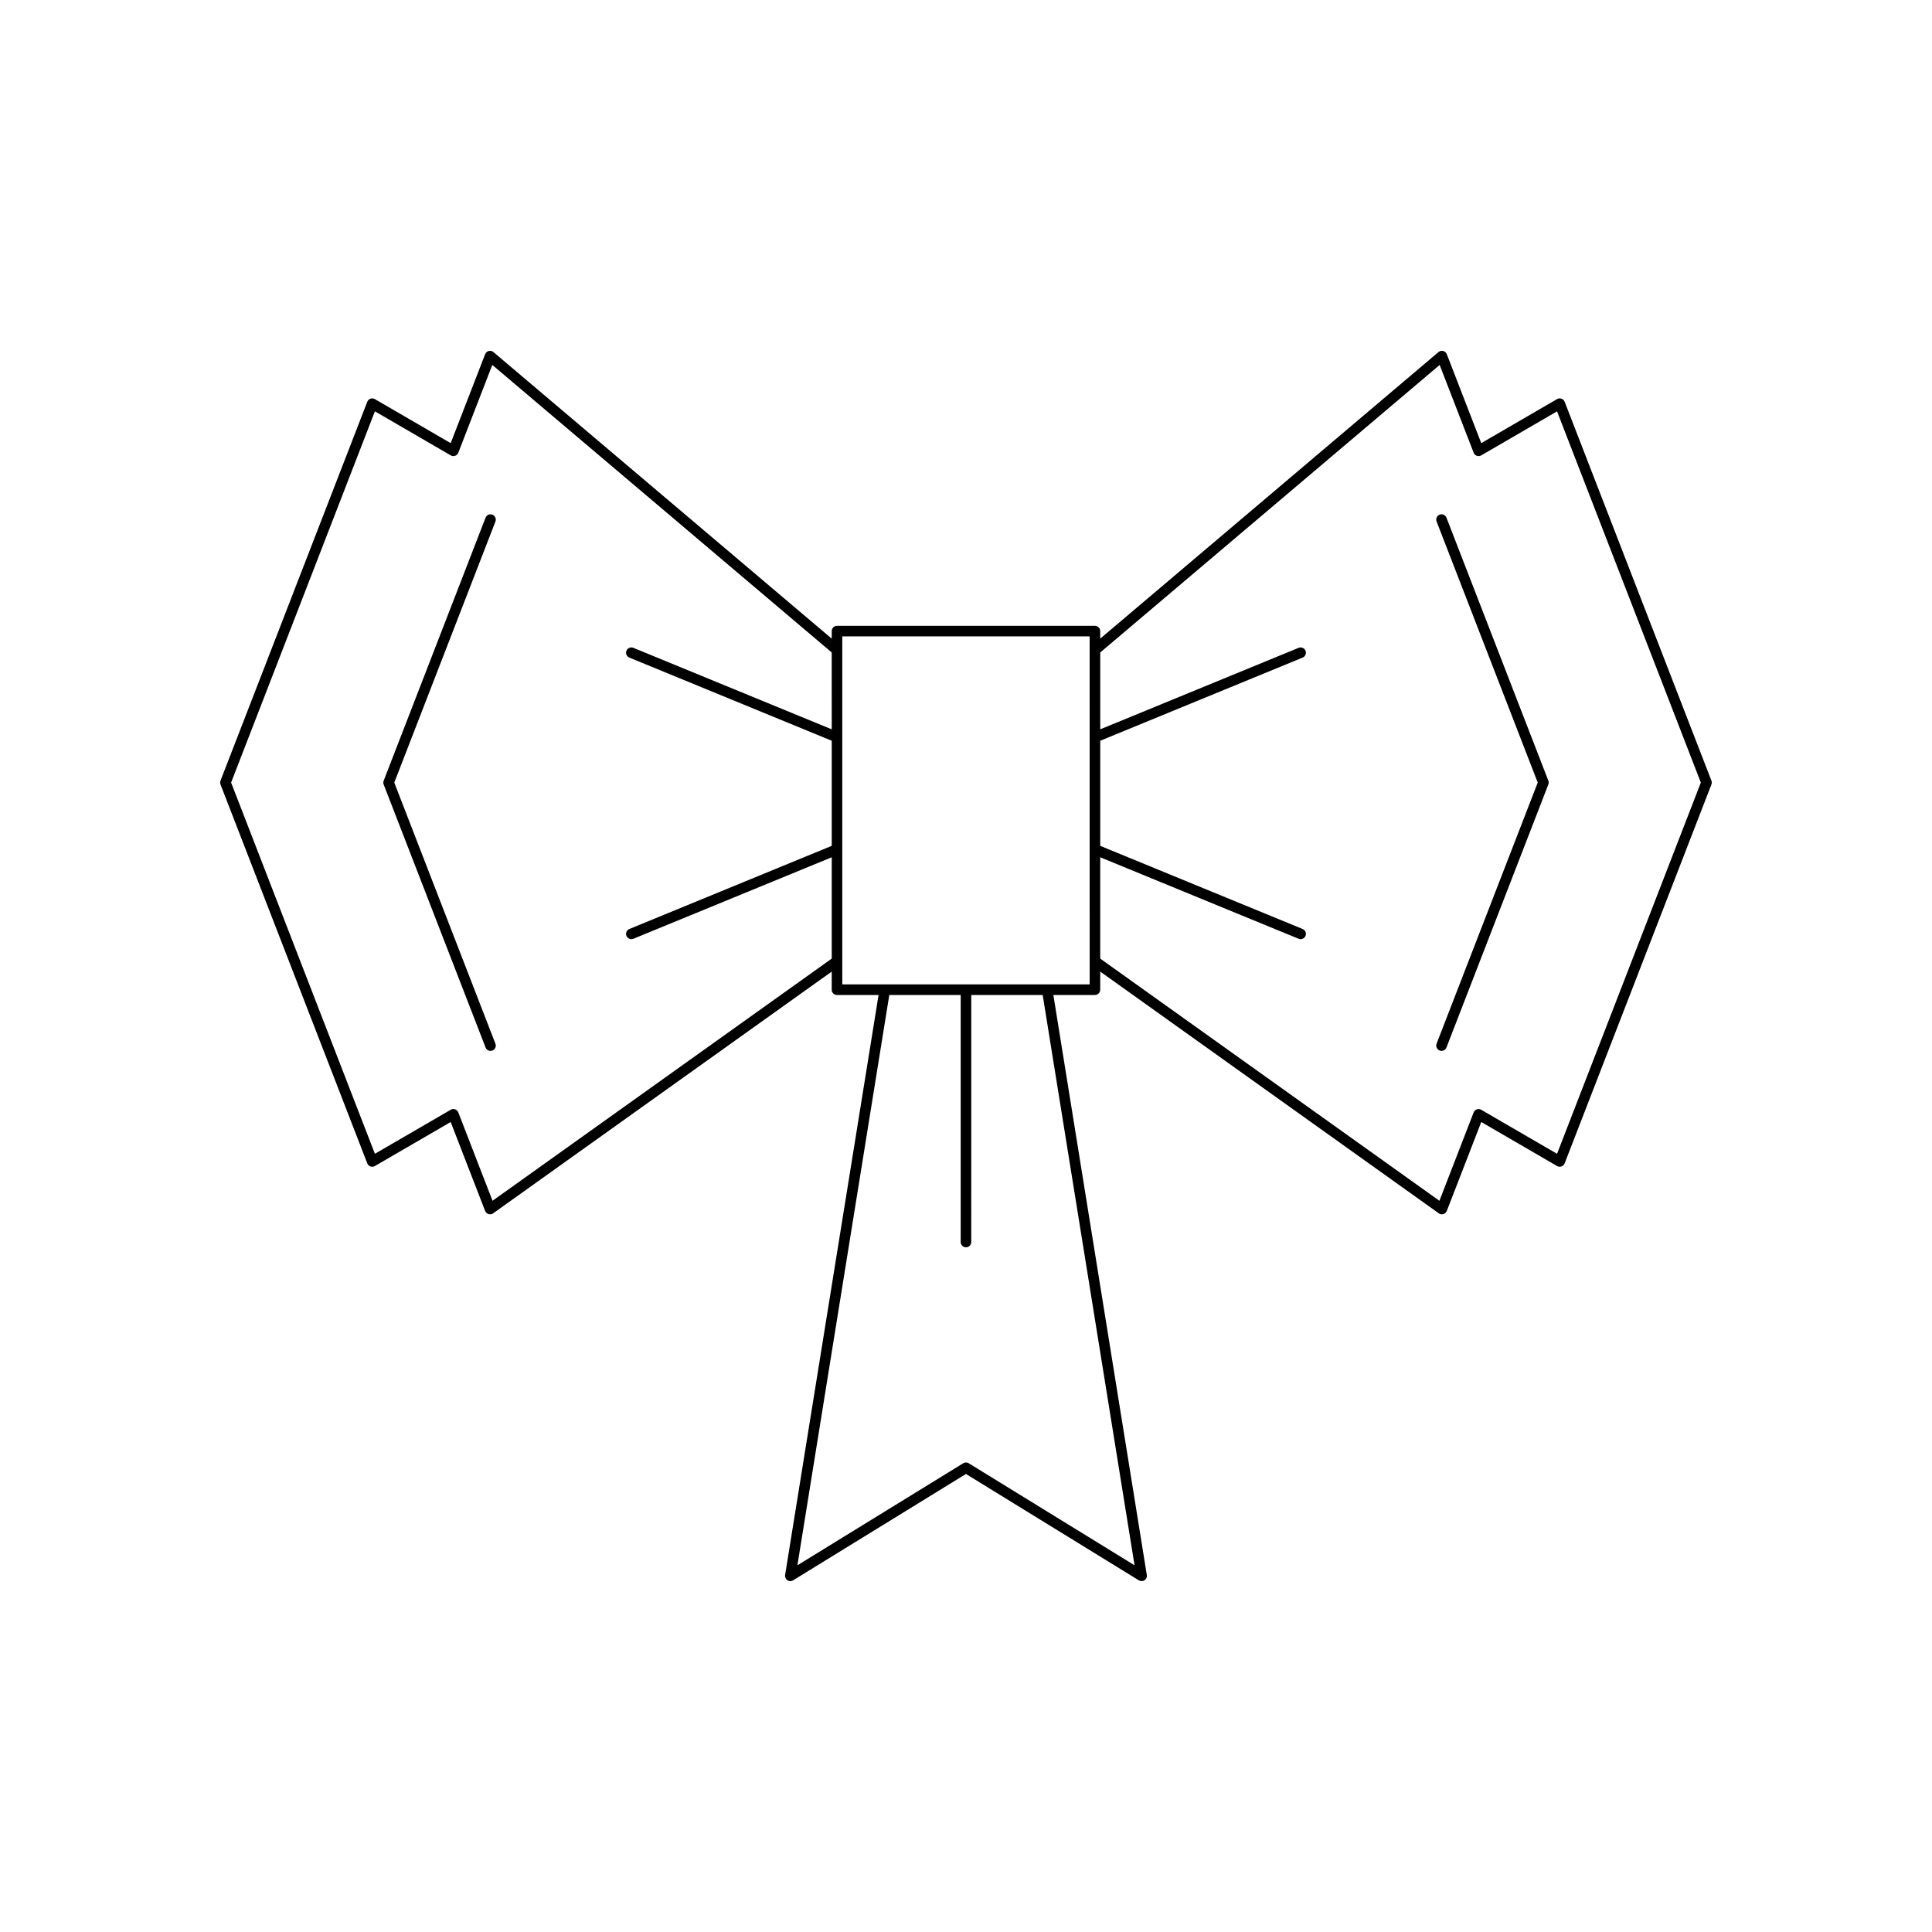 <?xml version="1.0" encoding="UTF-8"?>
<!-- Uploaded to: SVG Repo, www.svgrepo.com, Generator: SVG Repo Mixer Tools -->
<svg fill="#000000" width="800px" height="800px" version="1.1" viewBox="144 144 512 512" xmlns="http://www.w3.org/2000/svg">
 <g>
  <path d="m435.57 406.28v-4.801l89.73 64.066c0.242 0.168 0.523 0.258 0.816 0.258 0.137 0 0.27-0.02 0.398-0.059 0.414-0.125 0.75-0.434 0.906-0.836l9.129-23.566 20.09 11.668c0.359 0.207 0.781 0.242 1.168 0.109 0.383-0.133 0.695-0.434 0.844-0.816l38.895-100.41c0.125-0.324 0.125-0.688 0-1.012l-38.895-100.41c-0.148-0.383-0.461-0.68-0.844-0.816-0.387-0.133-0.809-0.098-1.168 0.109l-20.09 11.672-9.129-23.566c-0.164-0.422-0.523-0.738-0.961-0.852-0.449-0.121-0.906-0.004-1.246 0.285l-89.645 75.945v-2c0-0.773-0.629-1.398-1.398-1.398h-68.355c-0.77 0-1.398 0.625-1.398 1.398v2l-89.645-75.941c-0.34-0.289-0.793-0.402-1.246-0.285-0.438 0.113-0.797 0.43-0.961 0.852l-9.129 23.566-20.09-11.672c-0.359-0.207-0.777-0.242-1.168-0.109-0.383 0.133-0.695 0.434-0.844 0.816l-38.895 100.41c-0.125 0.324-0.125 0.688 0 1.012l38.895 100.41c0.148 0.383 0.461 0.68 0.844 0.816 0.395 0.133 0.809 0.098 1.168-0.109l20.09-11.668 9.129 23.566c0.16 0.402 0.492 0.711 0.906 0.836 0.133 0.039 0.262 0.059 0.398 0.059 0.289 0 0.574-0.09 0.816-0.258l89.73-64.066v4.801c0 0.773 0.629 1.398 1.398 1.398h11.016l-24.766 153.71c-0.086 0.539 0.148 1.078 0.605 1.387 0.453 0.301 1.043 0.32 1.508 0.027l45.816-28.191 45.812 28.188c0.223 0.141 0.48 0.207 0.734 0.207 0.273 0 0.543-0.078 0.777-0.234 0.461-0.305 0.695-0.848 0.605-1.387l-24.766-153.71h11.016c0.766 0.004 1.395-0.625 1.395-1.398zm0-35.094 52.574 21.598c0.176 0.07 0.352 0.105 0.531 0.105 0.551 0 1.07-0.328 1.297-0.867 0.297-0.715-0.051-1.535-0.766-1.828l-53.633-22.035v-27.852l53.633-22.035c0.715-0.297 1.059-1.113 0.766-1.828-0.301-0.715-1.121-1.059-1.824-0.762l-52.574 21.598v-20.367l89.949-76.199 9.008 23.262c0.148 0.383 0.461 0.68 0.844 0.816 0.387 0.133 0.809 0.094 1.168-0.109l20.09-11.672 38.109 98.379-38.109 98.379-20.09-11.668c-0.359-0.207-0.781-0.246-1.168-0.109-0.383 0.133-0.695 0.434-0.844 0.816l-9.07 23.414-89.891-64.184zm-71.152-33.906-52.574-21.598c-0.715-0.297-1.531 0.047-1.824 0.762-0.297 0.715 0.051 1.535 0.766 1.828l53.633 22.035v27.852l-53.633 22.035c-0.715 0.297-1.059 1.113-0.766 1.828 0.223 0.539 0.742 0.867 1.297 0.867 0.18 0 0.355-0.031 0.531-0.105l52.574-21.598v26.852l-89.895 64.18-9.07-23.414c-0.148-0.383-0.461-0.68-0.844-0.816-0.395-0.137-0.816-0.098-1.168 0.109l-20.09 11.668-38.109-98.379 38.109-98.379 20.09 11.672c0.355 0.203 0.777 0.242 1.168 0.109 0.383-0.133 0.695-0.434 0.844-0.816l9.008-23.262 89.949 76.199zm80.25 221.54-43.941-27.039c-0.449-0.277-1.016-0.277-1.465 0l-43.941 27.039 24.352-151.14 18.922 0.004v65.465c0 0.773 0.629 1.398 1.398 1.398 0.77 0 1.398-0.625 1.398-1.398l0.004-65.465h18.926zm-11.895-153.94h-65.559v-92.234h65.555z"/>
  <path d="m526.02 422.49c0.562 0 1.086-0.34 1.305-0.895l27-69.699c0.125-0.324 0.125-0.688 0-1.012l-27-69.699c-0.285-0.723-1.105-1.078-1.809-0.797-0.723 0.277-1.082 1.086-0.805 1.809l26.805 69.191-26.805 69.195c-0.277 0.723 0.082 1.531 0.805 1.809 0.164 0.066 0.336 0.098 0.504 0.098z"/>
  <path d="m272.68 281.19-27 69.699c-0.125 0.324-0.125 0.688 0 1.012l27 69.699c0.219 0.555 0.742 0.895 1.305 0.895 0.168 0 0.34-0.031 0.504-0.094 0.723-0.277 1.082-1.086 0.805-1.809l-26.805-69.195 26.805-69.191c0.277-0.723-0.082-1.531-0.805-1.809-0.711-0.289-1.527 0.07-1.809 0.793z"/>
 </g>
</svg>